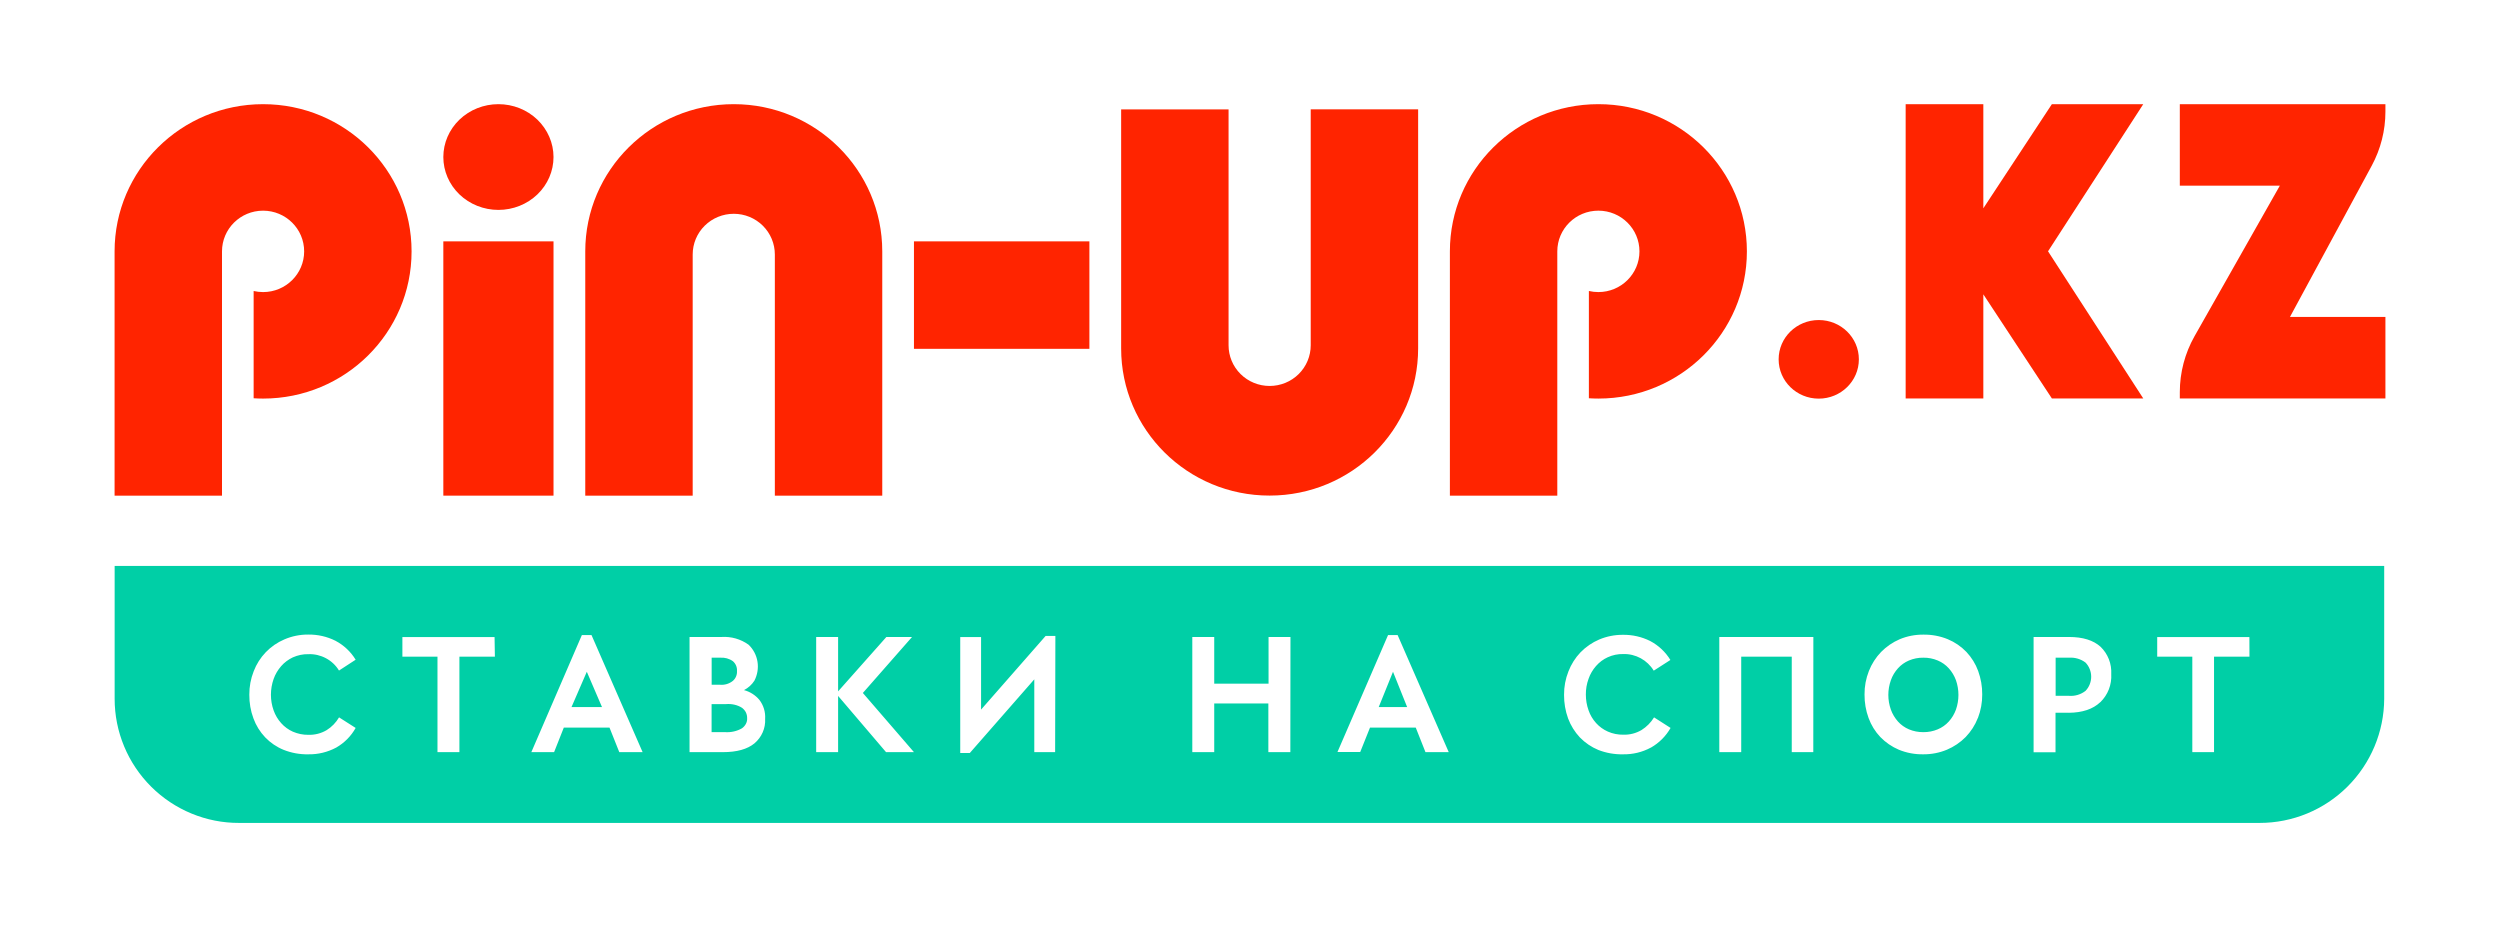 <svg width="240" height="90" viewBox="0 0 240 90" fill="none" xmlns="http://www.w3.org/2000/svg">
<rect width="240" height="90" fill="white"/>
<g clip-path="url(#clip0_884_200)">
<path d="M174.6 38.269C176.724 38.269 178.451 36.582 178.451 34.496C178.451 32.411 176.73 30.724 174.6 30.724C172.471 30.724 170.749 32.411 170.749 34.496C170.749 36.582 172.471 38.269 174.6 38.269Z" fill="#FF2400"/>
<path d="M53.137 15.075C53.137 16.421 52.582 17.711 51.588 18.665C50.594 19.619 49.249 20.151 47.848 20.151C46.447 20.151 45.102 19.619 44.108 18.665C43.115 17.711 42.56 16.421 42.56 15.075C42.56 13.73 43.115 12.44 44.108 11.486C45.102 10.532 46.447 10 47.848 10C49.249 10 50.594 10.532 51.588 11.486C52.575 12.44 53.137 13.73 53.137 15.075Z" fill="#FF2400"/>
<path d="M53.137 23.171H42.56V47.582H53.137V23.171Z" fill="#FF2400"/>
<path d="M104.582 33.487V23.171H87.74V33.487H104.582Z" fill="#FF2400"/>
<path d="M25.256 38.264C33.13 38.264 39.511 31.935 39.511 24.133C39.511 16.33 33.13 10.001 25.256 10.001C17.381 10.001 11 16.33 11 24.133V47.584H21.312V37.714V24.157C21.312 24.151 21.312 24.139 21.312 24.133C21.312 21.974 23.077 20.225 25.256 20.225C27.434 20.225 29.199 21.974 29.199 24.133C29.199 26.291 27.434 28.04 25.256 28.04C24.941 28.04 24.639 28.003 24.349 27.936V38.234C24.645 38.252 24.947 38.264 25.256 38.264Z" fill="#FF2400"/>
<path d="M153.445 38.263C161.32 38.263 167.701 31.934 167.701 24.132C167.701 16.329 161.32 10 153.445 10C145.571 10 139.189 16.329 139.189 24.132V47.583H149.501V38.263V24.132C149.501 21.973 151.266 20.224 153.445 20.224C155.623 20.224 157.388 21.973 157.388 24.132C157.388 26.29 155.623 28.039 153.445 28.039C153.131 28.039 152.828 28.003 152.532 27.935V38.233C152.834 38.251 153.142 38.263 153.445 38.263Z" fill="#FF2400"/>
<path d="M84.697 24.132V47.583H74.385V24.431C74.385 23.392 73.971 22.401 73.231 21.667C72.49 20.934 71.49 20.524 70.441 20.524C69.398 20.524 68.392 20.934 67.652 21.667C66.911 22.401 66.498 23.392 66.498 24.431C66.498 24.444 66.498 24.45 66.498 24.462V37.713V47.583H56.185V24.132C56.185 16.329 62.567 10 70.441 10C78.31 10 84.697 16.329 84.697 24.132Z" fill="#FF2400"/>
<path d="M107.63 33.451V10.501H117.942V19.863V33.096C117.942 33.114 117.942 33.127 117.942 33.145C117.942 34.184 118.355 35.175 119.096 35.909C119.837 36.643 120.836 37.052 121.885 37.052C122.928 37.052 123.934 36.643 124.675 35.909C125.415 35.175 125.829 34.184 125.829 33.145V10.495H136.141V33.445C136.141 41.247 129.76 47.576 121.885 47.576C114.011 47.582 107.63 41.26 107.63 33.451Z" fill="#FF2400"/>
<path d="M196.98 38.251L190.4 28.255V38.251H182.943V10H190.4V19.997L196.98 10H205.753L196.611 24.125L205.753 38.251H196.98Z" fill="#FF2400"/>
<path d="M209.262 37.645C209.262 35.763 209.749 33.913 210.677 32.273L218.865 17.823H209.262V10H229V10.721C229 12.53 228.548 14.311 227.688 15.904L219.835 30.428H229V38.251H209.262V37.645Z" fill="#FF2400"/>
<path d="M11 54.332H228.401H228.883V67.088C228.87 70.249 227.6 73.282 225.359 75.514C223.119 77.746 220.089 79 216.929 79H22.954C21.386 79.006 19.837 78.7 18.387 78.101C16.937 77.502 15.622 76.627 14.511 75.52C13.401 74.414 12.518 73.099 11.919 71.656C11.315 70.207 11.006 68.659 11.006 67.088V54.332H11ZM29.6 72.414C30.532 72.432 31.458 72.206 32.279 71.766C33.056 71.32 33.704 70.671 34.142 69.882L32.55 68.867C32.254 69.369 31.847 69.791 31.353 70.096C30.822 70.408 30.217 70.561 29.6 70.543C29.094 70.549 28.588 70.445 28.119 70.243C27.693 70.054 27.305 69.772 26.996 69.424C26.675 69.069 26.428 68.653 26.268 68.201C26.095 67.718 26.009 67.21 26.009 66.697C26.009 66.183 26.095 65.669 26.268 65.18C26.428 64.728 26.675 64.312 26.99 63.951C27.298 63.596 27.687 63.309 28.113 63.107C28.582 62.899 29.088 62.789 29.6 62.801C30.186 62.777 30.767 62.911 31.285 63.187C31.803 63.462 32.242 63.871 32.544 64.373L34.142 63.333C33.673 62.563 33.001 61.933 32.198 61.511C31.39 61.107 30.495 60.906 29.588 60.918C28.804 60.912 28.02 61.071 27.298 61.383C26.626 61.67 26.021 62.086 25.515 62.612C25.009 63.138 24.614 63.761 24.355 64.44C24.071 65.156 23.929 65.92 23.935 66.69C23.929 67.467 24.058 68.237 24.33 68.965C24.577 69.644 24.959 70.261 25.459 70.787C25.959 71.307 26.564 71.717 27.23 71.986C27.989 72.286 28.792 72.432 29.6 72.414ZM44.109 63.04H47.509L47.478 61.156H38.629V63.04H41.998V72.206H44.103V63.04H44.109ZM58.513 69.852L59.451 72.206H61.691L56.785 60.967H55.859L51.008 72.206H53.193L54.125 69.852H58.513ZM69.393 72.206C70.738 72.206 71.744 71.925 72.429 71.362C72.768 71.075 73.04 70.714 73.219 70.304C73.398 69.895 73.478 69.454 73.453 69.008C73.496 68.354 73.299 67.712 72.904 67.192C72.521 66.733 72.003 66.403 71.423 66.25C71.83 66.042 72.176 65.73 72.423 65.345C72.713 64.782 72.818 64.147 72.719 63.523C72.62 62.899 72.318 62.324 71.861 61.89C71.108 61.352 70.195 61.089 69.269 61.15H66.196V72.206H69.393ZM80.451 66.8L85.061 72.206H87.74L82.834 66.525L87.555 61.15H85.092L80.458 66.372V61.15H78.353V72.206H80.458V66.8H80.451ZM99.292 72.206H101.292L101.316 61.052H100.378L94.183 68.121V61.156H92.183V72.286H93.103L99.292 65.217V72.206ZM121.768 72.206H123.873L123.885 61.15H121.781V65.632H116.566V61.15H114.461V72.206H116.566V67.534H121.762V72.206H121.768ZM135.913 69.852L136.845 72.206H139.079L134.172 60.967H133.253L128.396 72.194H130.581L131.519 69.852H135.913ZM155.803 72.414C156.741 72.432 157.667 72.212 158.487 71.766H158.494C159.277 71.32 159.931 70.665 160.376 69.882L158.79 68.867C158.487 69.363 158.074 69.778 157.586 70.084C157.055 70.396 156.451 70.549 155.834 70.531C155.328 70.537 154.821 70.439 154.353 70.231C153.921 70.041 153.537 69.76 153.223 69.412C152.903 69.057 152.655 68.641 152.501 68.189C152.328 67.706 152.242 67.198 152.242 66.684C152.236 66.171 152.322 65.657 152.501 65.168C152.655 64.715 152.903 64.299 153.217 63.939C153.532 63.578 153.914 63.29 154.347 63.095C154.816 62.881 155.321 62.777 155.834 62.789C156.42 62.771 156.993 62.911 157.513 63.193C158.024 63.474 158.456 63.884 158.759 64.385L160.357 63.358C159.888 62.587 159.216 61.957 158.413 61.535C157.605 61.132 156.71 60.93 155.808 60.942C155.018 60.936 154.241 61.089 153.519 61.395C152.846 61.682 152.242 62.098 151.729 62.624C151.224 63.15 150.835 63.773 150.57 64.452C150.285 65.168 150.144 65.932 150.149 66.703C150.144 67.479 150.274 68.25 150.539 68.977C150.792 69.65 151.174 70.268 151.668 70.793C152.174 71.313 152.778 71.723 153.445 71.998C154.191 72.286 154.994 72.432 155.803 72.414ZM172.008 72.206H174.076L174.082 61.15H165.053V72.206H167.157V63.04H172.008V72.206ZM188.702 70.757C189.207 70.231 189.609 69.613 189.874 68.928H189.881C190.158 68.207 190.3 67.436 190.293 66.666C190.3 65.895 190.164 65.137 189.905 64.416C189.659 63.737 189.27 63.113 188.776 62.587C188.27 62.061 187.665 61.645 186.986 61.364C186.24 61.059 185.444 60.912 184.641 60.924C183.864 60.918 183.092 61.065 182.376 61.364C181.703 61.652 181.099 62.067 180.586 62.587C180.081 63.113 179.679 63.737 179.414 64.416C179.131 65.131 178.988 65.895 178.995 66.666C178.988 67.436 179.118 68.207 179.383 68.928C179.629 69.607 180.013 70.231 180.513 70.757C181.018 71.277 181.623 71.692 182.29 71.974C183.03 72.279 183.827 72.426 184.629 72.414C185.406 72.42 186.184 72.273 186.9 71.974C187.579 71.686 188.189 71.277 188.702 70.757ZM198.601 68.427C199.909 68.415 200.92 68.079 201.624 67.412H201.631C201.989 67.063 202.272 66.641 202.451 66.177C202.63 65.712 202.71 65.21 202.68 64.709C202.704 64.226 202.63 63.737 202.451 63.284C202.272 62.832 202.001 62.422 201.649 62.086C200.958 61.462 199.952 61.15 198.625 61.15H195.225V72.218H197.33V68.421H198.601V68.427ZM212.547 63.04H215.948L215.942 61.156H207.092V63.04H210.462V72.206H212.547V63.04ZM186.023 63.407C186.431 63.578 186.795 63.835 187.085 64.159C187.388 64.495 187.616 64.88 187.77 65.296C188.09 66.213 188.09 67.21 187.77 68.127C187.616 68.543 187.388 68.935 187.085 69.265C186.795 69.589 186.431 69.846 186.023 70.017C185.585 70.2 185.117 70.292 184.641 70.286C184.166 70.292 183.697 70.2 183.258 70.017C182.857 69.846 182.493 69.589 182.203 69.265C181.907 68.928 181.672 68.543 181.525 68.127C181.198 67.21 181.198 66.213 181.525 65.296C181.672 64.874 181.907 64.489 182.203 64.159C182.493 63.835 182.857 63.578 183.258 63.407C183.691 63.223 184.166 63.131 184.641 63.138C185.117 63.131 185.591 63.223 186.023 63.407ZM54.865 67.877H57.791L56.334 64.489L54.865 67.877ZM69.695 67.595H68.313V70.286H69.609C70.183 70.323 70.75 70.194 71.225 69.919C71.392 69.803 71.522 69.65 71.608 69.485C71.694 69.32 71.738 69.136 71.725 68.953C71.731 68.769 71.694 68.586 71.614 68.409C71.534 68.237 71.404 68.085 71.244 67.956C70.806 67.675 70.25 67.546 69.695 67.595ZM132.358 67.877H135.086L133.728 64.489L132.358 67.877ZM70.664 64.935C70.596 65.1 70.491 65.247 70.355 65.364C70.01 65.639 69.578 65.773 69.14 65.737H68.319V63.138H69.14C69.572 63.107 70.004 63.223 70.355 63.474C70.491 63.59 70.596 63.737 70.664 63.896C70.732 64.061 70.763 64.238 70.75 64.409C70.763 64.593 70.732 64.77 70.664 64.935ZM198.638 63.138H197.341V66.8H198.638C199.199 66.843 199.761 66.672 200.211 66.323C200.557 65.963 200.754 65.474 200.754 64.966C200.754 64.458 200.557 63.969 200.211 63.608C199.761 63.266 199.199 63.101 198.638 63.138Z" fill="#00CFA6"/>
</g>
<defs>
<clipPath id="clip0_884_200">
<rect width="218" height="69" fill="white" transform="translate(11 10)"/>
</clipPath>
</defs>
</svg>
